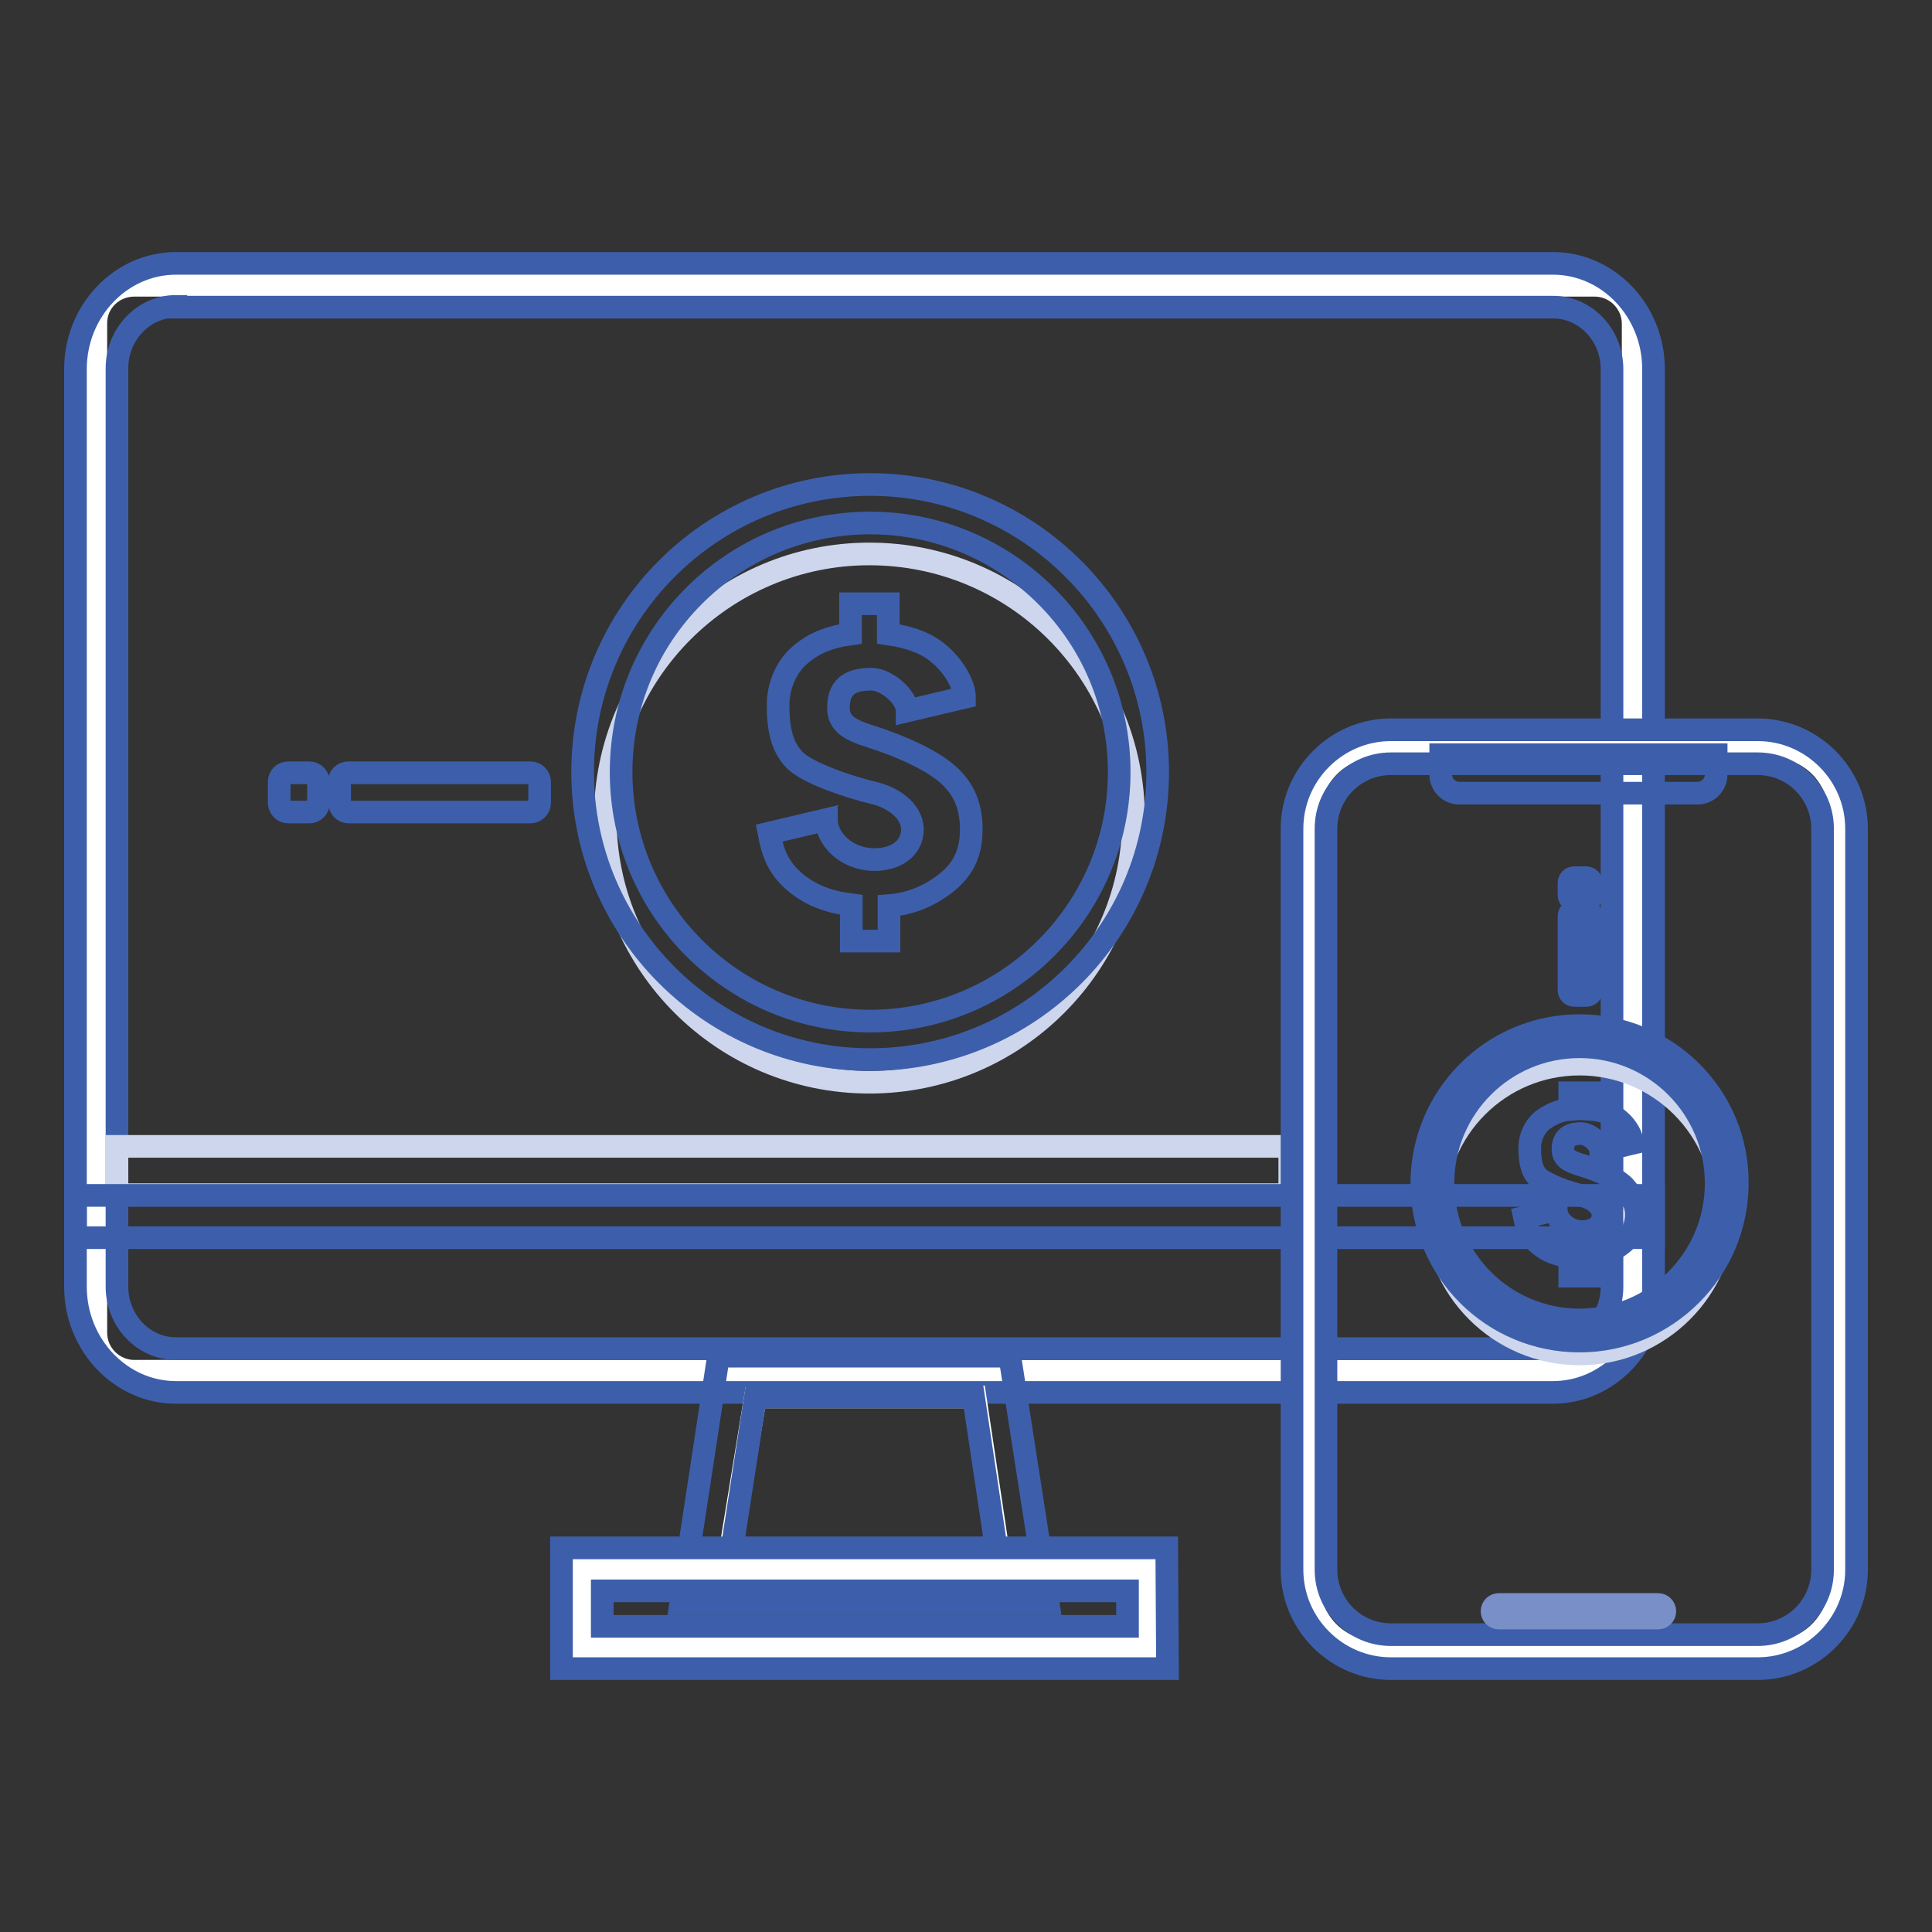 <?xml version="1.0" encoding="utf-8"?>
<!-- Svg Vector Icons : http://www.onlinewebfonts.com/icon -->
<!DOCTYPE svg PUBLIC "-//W3C//DTD SVG 1.1//EN" "http://www.w3.org/Graphics/SVG/1.1/DTD/svg11.dtd">
<svg version="1.1" xmlns="http://www.w3.org/2000/svg" xmlns:xlink="http://www.w3.org/1999/xlink" x="0px" y="0px" viewBox="0 0 256 256" enable-background="new 0 0 256 256" xml:space="preserve">
<rect x="0" y="0" width="256" height="256" fill="#333333" stroke="none"/>
<g> <path stroke-width="3" fill-opacity="0" stroke="#ffffff"  d="M17.8,37.8h193.5c2.8,0,5.1,2.3,5.1,5.1v133.7c0,2.8-2.3,5.1-5.1,5.1H17.8c-2.8,0-5.1-2.3-5.1-5.1V42.8 C12.7,40,15,37.8,17.8,37.8z"/> <path stroke-width="3" fill-opacity="0" stroke="#3d5fab"  d="M205.8,184.5H23.3c-7.3,0-13.3-6.3-13.3-14V48.9c0-7.7,6-14,13.3-14h182.5c7.3,0,13.3,6.3,13.3,14v121.7 C219.1,178.2,213.1,184.5,205.8,184.5L205.8,184.5z M23.3,40.6c-4.3,0-7.8,3.7-7.8,8.2v121.7c0,4.5,3.5,8.2,7.8,8.2h182.5 c4.3,0,7.8-3.7,7.8-8.2V48.9c0-4.5-3.5-8.2-7.8-8.2H23.3z"/> <path stroke-width="3" fill-opacity="0" stroke="#ced6ed"  d="M15.5,151.9h155.4v6.4H15.5V151.9z"/> <path stroke-width="3" fill-opacity="0" stroke="#ffffff"  d="M132.5,207.1h-36l3.6-22h29.1L132.5,207.1z"/> <path stroke-width="3" fill-opacity="0" stroke="#3d5fab"  d="M10,158.4h209.1v5.6H10V158.4z M138.9,212.5H90.2l5-32.8h38.6L138.9,212.5z M96.7,207.1h35.6l-3.3-22h-28.9 L96.7,207.1z"/> <path stroke-width="3" fill-opacity="0" stroke="#ffffff"  d="M77.1,208H152v10.3H77.1V208z"/> <path stroke-width="3" fill-opacity="0" stroke="#3d5fab"  d="M154.7,221.1H74.4v-16h80.2L154.7,221.1z M79.8,215.5h69.6v-4.7H79.8V215.5z"/> <path stroke-width="3" fill-opacity="0" stroke="#ced6ed"  d="M80.2,108.4c0,19.4,15.7,35,35,35c19.4,0,35-15.7,35-35c0-19.4-15.7-35-35-35 C95.9,73.4,80.2,89.1,80.2,108.4L80.2,108.4z"/> <path stroke-width="3" fill-opacity="0" stroke="#3d5fab"  d="M115.3,69.3c18.2,0,33,14.8,33,33s-14.8,33-33,33s-33-14.8-33-33S97,69.3,115.3,69.3 M115.3,64.2 c-21.1,0-38.1,17.1-38.1,38.1s17.1,38.1,38.1,38.1c21.1,0,38.1-17.1,38.1-38.1S136.3,64.2,115.3,64.2z"/> <path stroke-width="3" fill-opacity="0" stroke="#3d5fab"  d="M126.1,103.1c-1.7-1.8-5.5-3.8-10.4-5.4c-2.9-0.9-4.6-1.7-4.6-3.9c0-3.1,1.9-3.8,4.4-3.8 c1.9,0,4.7,2.3,4.7,4.2l7.6-1.8c0-1.4-1.1-3.8-3.3-5.7c-1.7-1.5-4-2.3-6.8-2.7v-4h-5v4c-2.9,0.4-5,1.3-6.7,2.8 c-1.8,1.5-2.9,4.1-2.9,6.6c0,2.9,0.4,5.4,2.1,7.2c1.6,1.8,7.4,3.7,10.3,4.4c2.8,0.6,5.3,2.4,5.4,4.8c0,3-2.7,4.1-5,4.1 c-3.8,0-6.4-2.8-6.4-5.3l-7.6,1.8c0.5,2.6,1.2,4.7,3.7,6.7c1.9,1.5,4.1,2.4,7.2,2.8v4.8h5v-4.7c2.7-0.2,5.2-1.2,7.3-2.8 c2.4-1.8,3.6-4,3.6-7.3C128.7,107.1,127.9,104.9,126.1,103.1z M46.2,102.4h24.1c0.7,0,1.2,0.6,1.2,1.2v2.8c0,0.7-0.6,1.2-1.2,1.2 H46.2c-0.7,0-1.2-0.6-1.2-1.2v-2.8C44.9,102.9,45.5,102.4,46.2,102.4z M38.2,102.4H41c0.7,0,1.2,0.6,1.2,1.2v2.8 c0,0.7-0.6,1.2-1.2,1.2h-2.8c-0.7,0-1.2-0.6-1.2-1.2v-2.8C37,102.9,37.5,102.4,38.2,102.4z"/> <path stroke-width="3" fill-opacity="0" stroke="#ffffff"  d="M182.4,98.9h52.4c5,0,9,4,9,9v102c0,4.9-4,9-9,9h-52.4c-5,0-9-4-9-9v-102 C173.5,102.9,177.5,98.9,182.4,98.9z"/> <path stroke-width="3" fill-opacity="0" stroke="#3d5fab"  d="M232.9,221.1h-48.6c-7.2,0-13.1-5.9-13.1-13.1v-98.2c0-7.2,5.9-13.1,13.1-13.1h48.6 c7.2,0,13.1,5.9,13.1,13.1V208C246,215.2,240.1,221.1,232.9,221.1z M184.3,101.2c-4.7,0-8.6,3.8-8.6,8.6V208c0,4.7,3.8,8.6,8.6,8.6 h48.6c4.7,0,8.6-3.8,8.6-8.6v-98.2c0-4.7-3.8-8.6-8.6-8.6H184.3z"/> <path stroke-width="3" fill-opacity="0" stroke="#3d5fab"  d="M190.9,100v2.6c0,1.4,1.1,2.5,2.5,2.5h31.5c1.4,0,2.5-1.1,2.5-2.5V100H190.9z"/> <path stroke-width="3" fill-opacity="0" stroke="#ced6ed"  d="M190.1,160.2c0,10.6,8.6,19.2,19.2,19.2c10.6,0,19.2-8.6,19.2-19.2l0,0c0-10.6-8.6-19.2-19.2-19.2 C198.7,141,190.1,149.6,190.1,160.2z"/> <path stroke-width="3" fill-opacity="0" stroke="#3d5fab"  d="M209.3,138.7c10,0,18.1,8.1,18.1,18.1c0,10-8.1,18.1-18.1,18.1c-10,0-18.1-8.1-18.1-18.1 S199.3,138.7,209.3,138.7 M209.3,135.9c-11.6,0-20.9,9.4-20.9,20.9c0,11.6,9.4,20.9,20.9,20.9s20.9-9.4,20.9-20.9 C230.3,145.3,220.9,135.9,209.3,135.9L209.3,135.9z"/> <path stroke-width="3" fill-opacity="0" stroke="#3d5fab"  d="M215.3,157.3c-0.9-1-3-2.1-5.7-2.9c-1.6-0.5-2.5-0.9-2.5-2.1c0-1.7,1.1-2.1,2.4-2.1c1.1,0,2.6,1.3,2.6,2.3 l4.2-1c0-0.8-0.6-2.1-1.8-3.1c-0.9-0.8-2.2-1.3-3.7-1.4v-2.2H208v2.2c-1.4,0.1-2.6,0.7-3.7,1.5c-1,0.9-1.6,2.2-1.6,3.6 c0,1.6,0.2,3,1.1,3.9c0.9,0.9,4.1,2.1,5.7,2.4c1.5,0.3,2.9,1.3,2.9,2.6c0,1.6-1.5,2.2-2.7,2.2c-2.1,0-3.5-1.6-3.5-2.9l-4.2,1 c0.3,1.4,0.7,2.6,2.1,3.7c1,0.8,2.2,1.3,3.9,1.5v2.6h2.8v-2.6c1.4-0.1,2.8-0.7,4-1.6c1.3-1,2-2.2,2-4 C216.8,159.6,216.2,158.3,215.3,157.3L215.3,157.3z M210.9,121.4v9.8c0,0.4-0.3,0.7-0.7,0.7h-1.6c-0.4,0-0.7-0.3-0.7-0.7v-9.8 c0-0.4,0.3-0.7,0.7-0.7h1.6C210.6,120.7,210.9,121,210.9,121.4L210.9,121.4z M210.9,117v1.6c0,0.4-0.3,0.7-0.7,0.7h-1.6 c-0.4,0-0.7-0.3-0.7-0.7V117c0-0.4,0.3-0.7,0.7-0.7h1.6C210.6,116.3,210.9,116.7,210.9,117z"/> <path stroke-width="3" fill-opacity="0" stroke="#788fc8"  d="M198.6,212.6h21.1c0.5,0,0.9,0.4,0.9,0.9c0,0.5-0.4,0.9-0.9,0.9h-21.1c-0.5,0-0.9-0.4-0.9-0.9 C197.7,213,198.1,212.6,198.6,212.6z"/></g>
</svg>